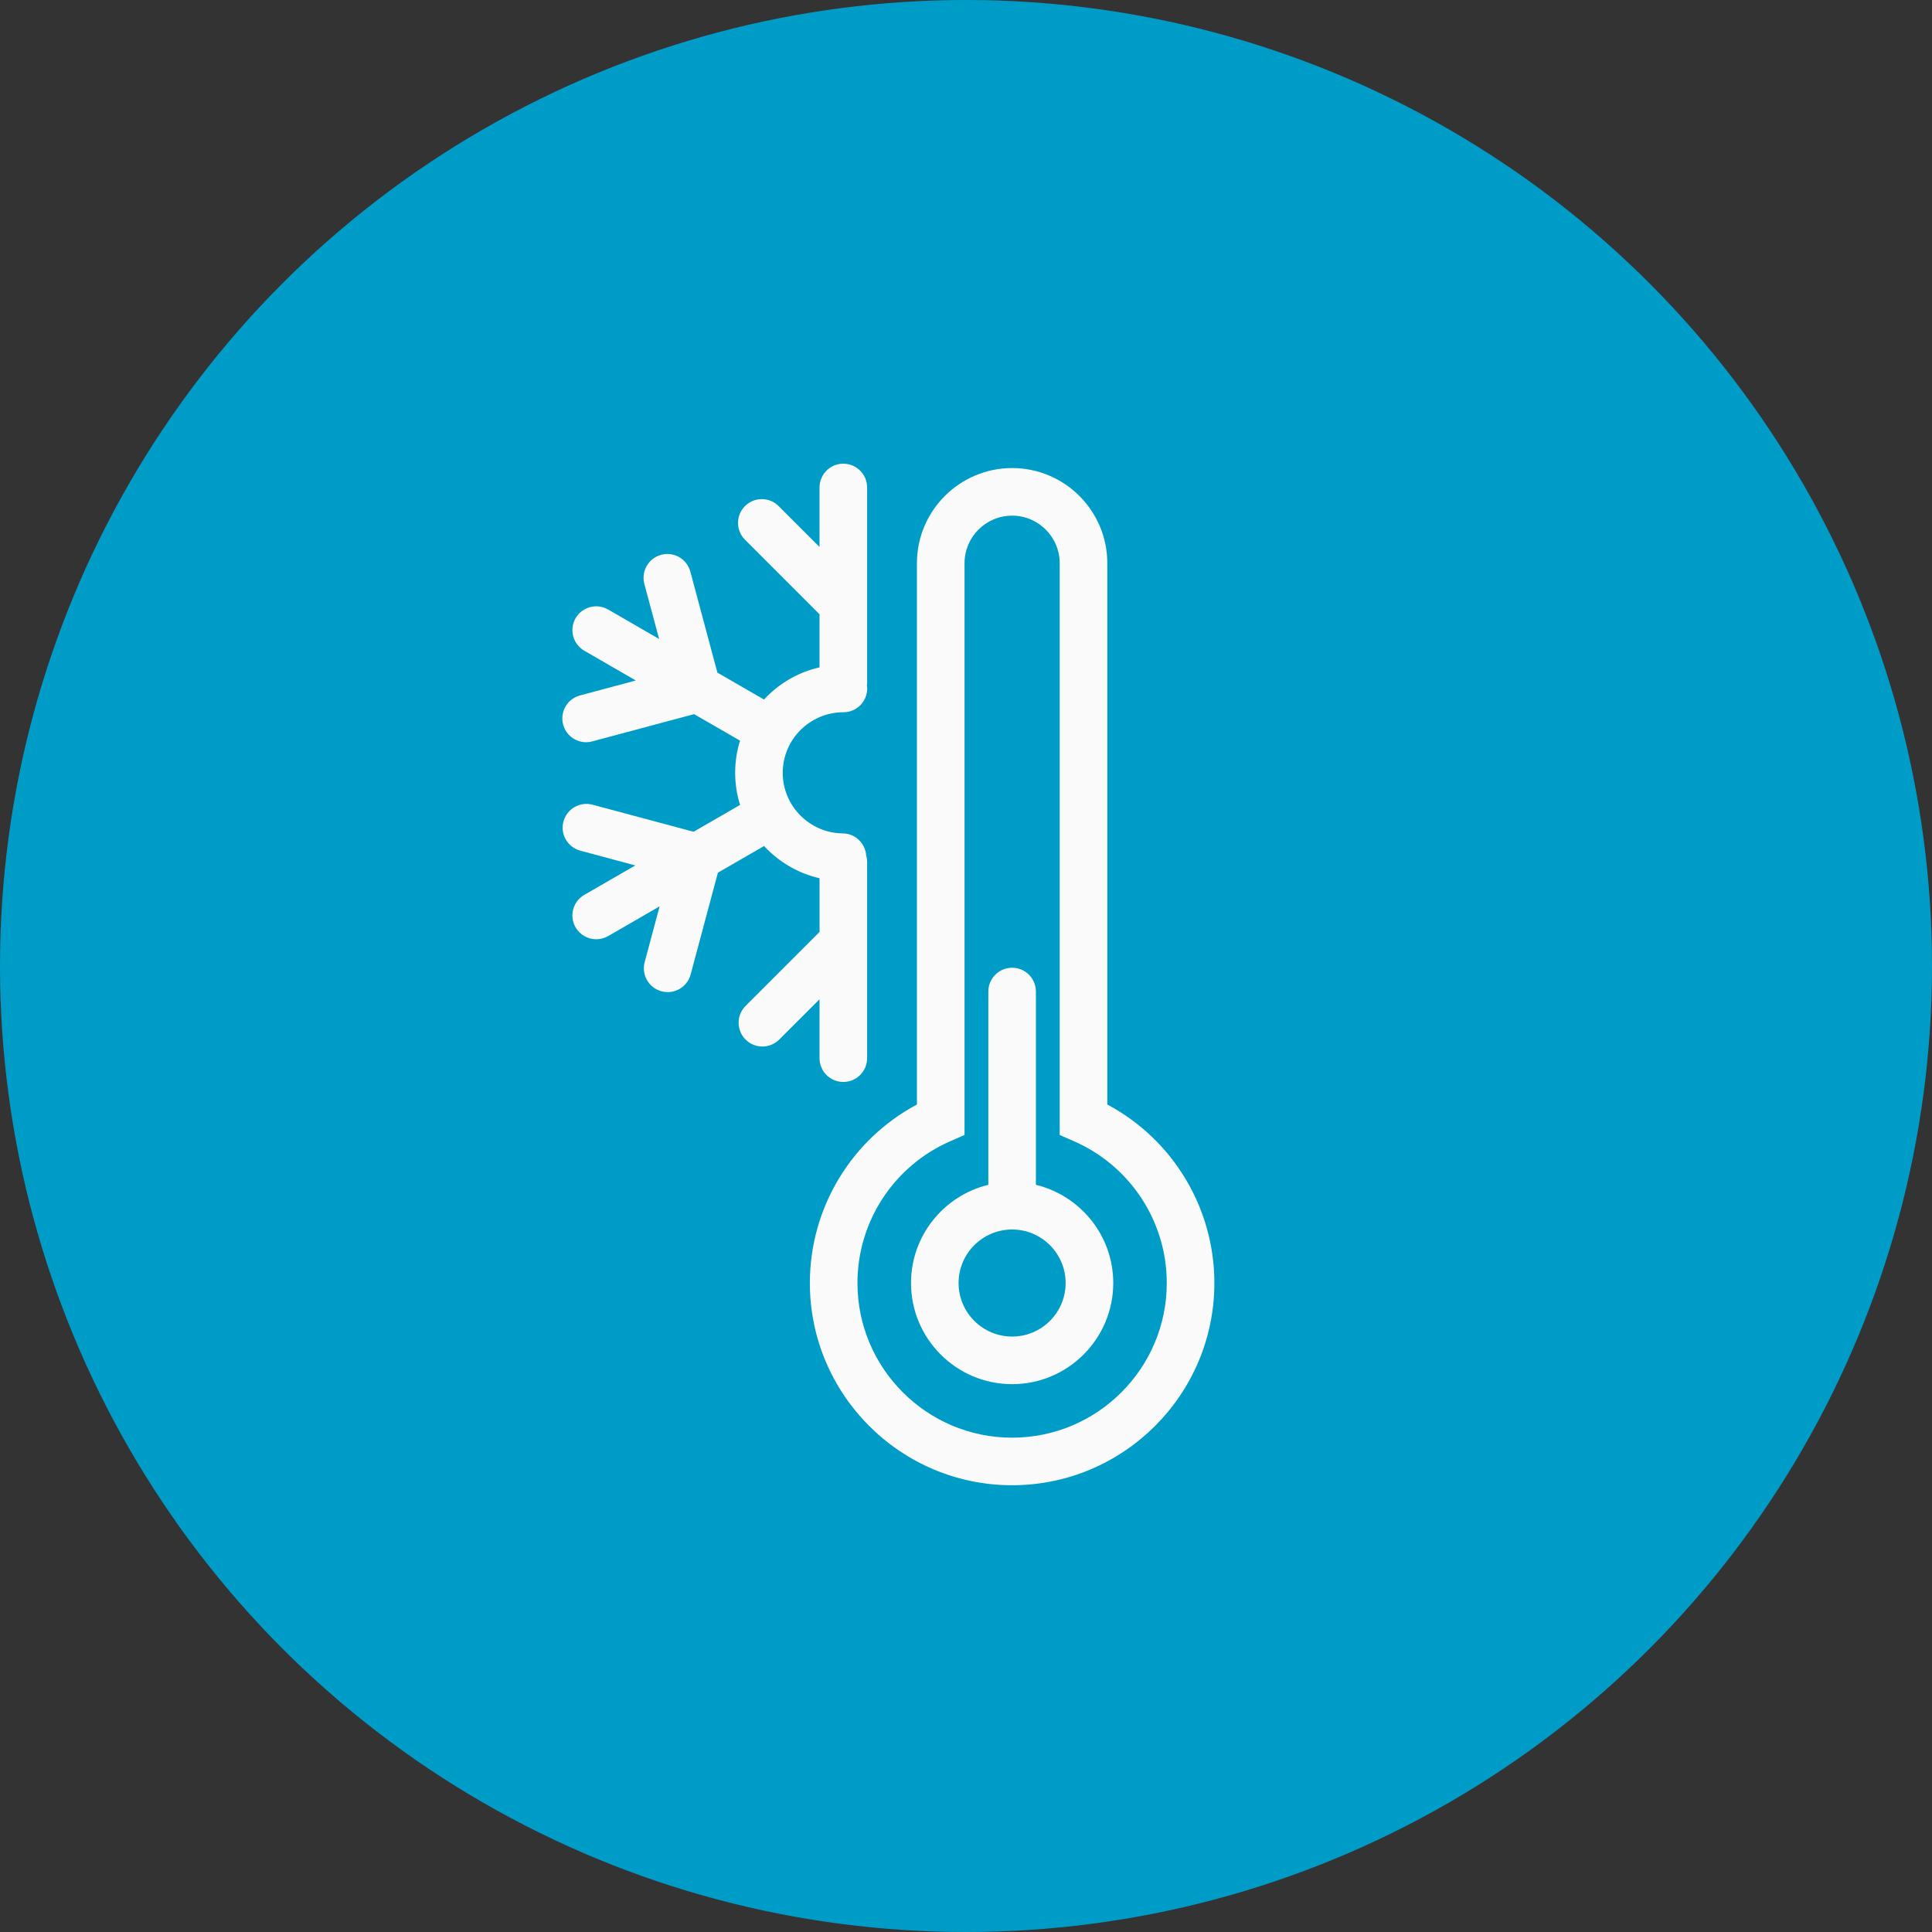 <?xml version="1.0" encoding="UTF-8"?> <svg xmlns="http://www.w3.org/2000/svg" width="50" height="50" viewBox="0 0 50 50" fill="none"><rect x="0" y="0" width="50" height="50" fill="#333333" stroke="none"/> <circle cx="25" cy="25" r="25" fill="#009CC8"></circle> <path d="M28.657 28.585V14.576C28.657 13.218 27.552 12.113 26.194 12.113C24.836 12.113 23.73 13.218 23.73 14.576V28.585C22.034 29.489 20.959 31.26 20.959 33.204C20.959 36.09 23.307 38.438 26.193 38.438C29.08 38.438 31.428 36.09 31.428 33.204C31.428 31.26 30.353 29.489 28.657 28.585L28.657 28.585ZM26.193 37.207C23.986 37.207 22.191 35.411 22.191 33.204C22.191 31.612 23.134 30.172 24.593 29.535L24.962 29.373V14.576C24.962 13.897 25.514 13.345 26.194 13.345C26.873 13.345 27.425 13.897 27.425 14.576V29.374L27.794 29.535C29.253 30.173 30.196 31.613 30.196 33.204C30.196 35.412 28.4 37.207 26.193 37.207L26.193 37.207Z" fill="#FAFAFA"></path> <path d="M26.809 30.663V25.661C26.809 25.321 26.534 25.045 26.194 25.045C25.854 25.045 25.578 25.321 25.578 25.661V30.663C24.431 30.941 23.577 31.974 23.577 33.204C23.577 34.648 24.751 35.822 26.194 35.822C27.637 35.822 28.811 34.648 28.811 33.204C28.811 31.974 27.956 30.942 26.81 30.663H26.809ZM26.194 34.59C25.43 34.59 24.808 33.968 24.808 33.205C24.808 32.441 25.43 31.819 26.194 31.819C26.957 31.819 27.579 32.441 27.579 33.205C27.579 33.968 26.958 34.59 26.194 34.59Z" fill="#FAFAFA"></path> <path d="M21.209 27.385C21.209 27.725 21.485 28.001 21.825 28.001C22.165 28.001 22.441 27.725 22.441 27.385L22.441 22.303C22.441 22.246 22.431 22.193 22.417 22.14C22.394 21.824 22.134 21.571 21.811 21.568C20.954 21.561 20.257 20.857 20.257 20.001C20.257 19.137 20.961 18.433 21.829 18.433C22.169 18.433 22.443 18.157 22.443 17.817C22.443 17.791 22.438 17.765 22.435 17.739C22.437 17.721 22.441 17.703 22.441 17.685V12.616C22.441 12.276 22.165 12 21.825 12C21.485 12 21.209 12.276 21.209 12.616V14.155L20.151 13.097C19.911 12.857 19.521 12.857 19.281 13.097C19.04 13.338 19.04 13.728 19.281 13.968L21.209 15.897V17.272C20.648 17.398 20.151 17.695 19.772 18.104L18.566 17.407L17.866 14.794C17.778 14.466 17.442 14.269 17.112 14.358C16.783 14.446 16.588 14.784 16.676 15.113L17.058 16.537L15.738 15.774C15.443 15.604 15.066 15.705 14.896 15.999C14.726 16.294 14.827 16.671 15.122 16.841L16.455 17.611L15.01 17.998C14.681 18.086 14.486 18.423 14.574 18.752C14.648 19.027 14.897 19.209 15.169 19.209C15.222 19.209 15.275 19.202 15.329 19.187L17.963 18.482L19.152 19.168C19.07 19.43 19.026 19.71 19.026 20C19.026 20.289 19.071 20.569 19.153 20.831L17.95 21.526L15.337 20.826C15.007 20.737 14.671 20.933 14.582 21.261C14.494 21.59 14.689 21.927 15.018 22.015L16.442 22.397L15.122 23.159C14.827 23.329 14.726 23.705 14.896 24C15.011 24.198 15.218 24.308 15.43 24.308C15.535 24.308 15.641 24.282 15.738 24.226L17.071 23.456L16.684 24.9C16.596 25.229 16.791 25.566 17.119 25.654C17.173 25.669 17.227 25.676 17.279 25.676C17.551 25.676 17.8 25.494 17.874 25.219L18.579 22.585L19.774 21.895C20.153 22.303 20.649 22.601 21.21 22.729V24.119L19.296 26.033C19.055 26.274 19.055 26.664 19.296 26.904C19.416 27.024 19.573 27.084 19.731 27.084C19.889 27.084 20.046 27.024 20.166 26.904L21.209 25.861L21.209 27.385Z" fill="#FAFAFA"></path> </svg> 